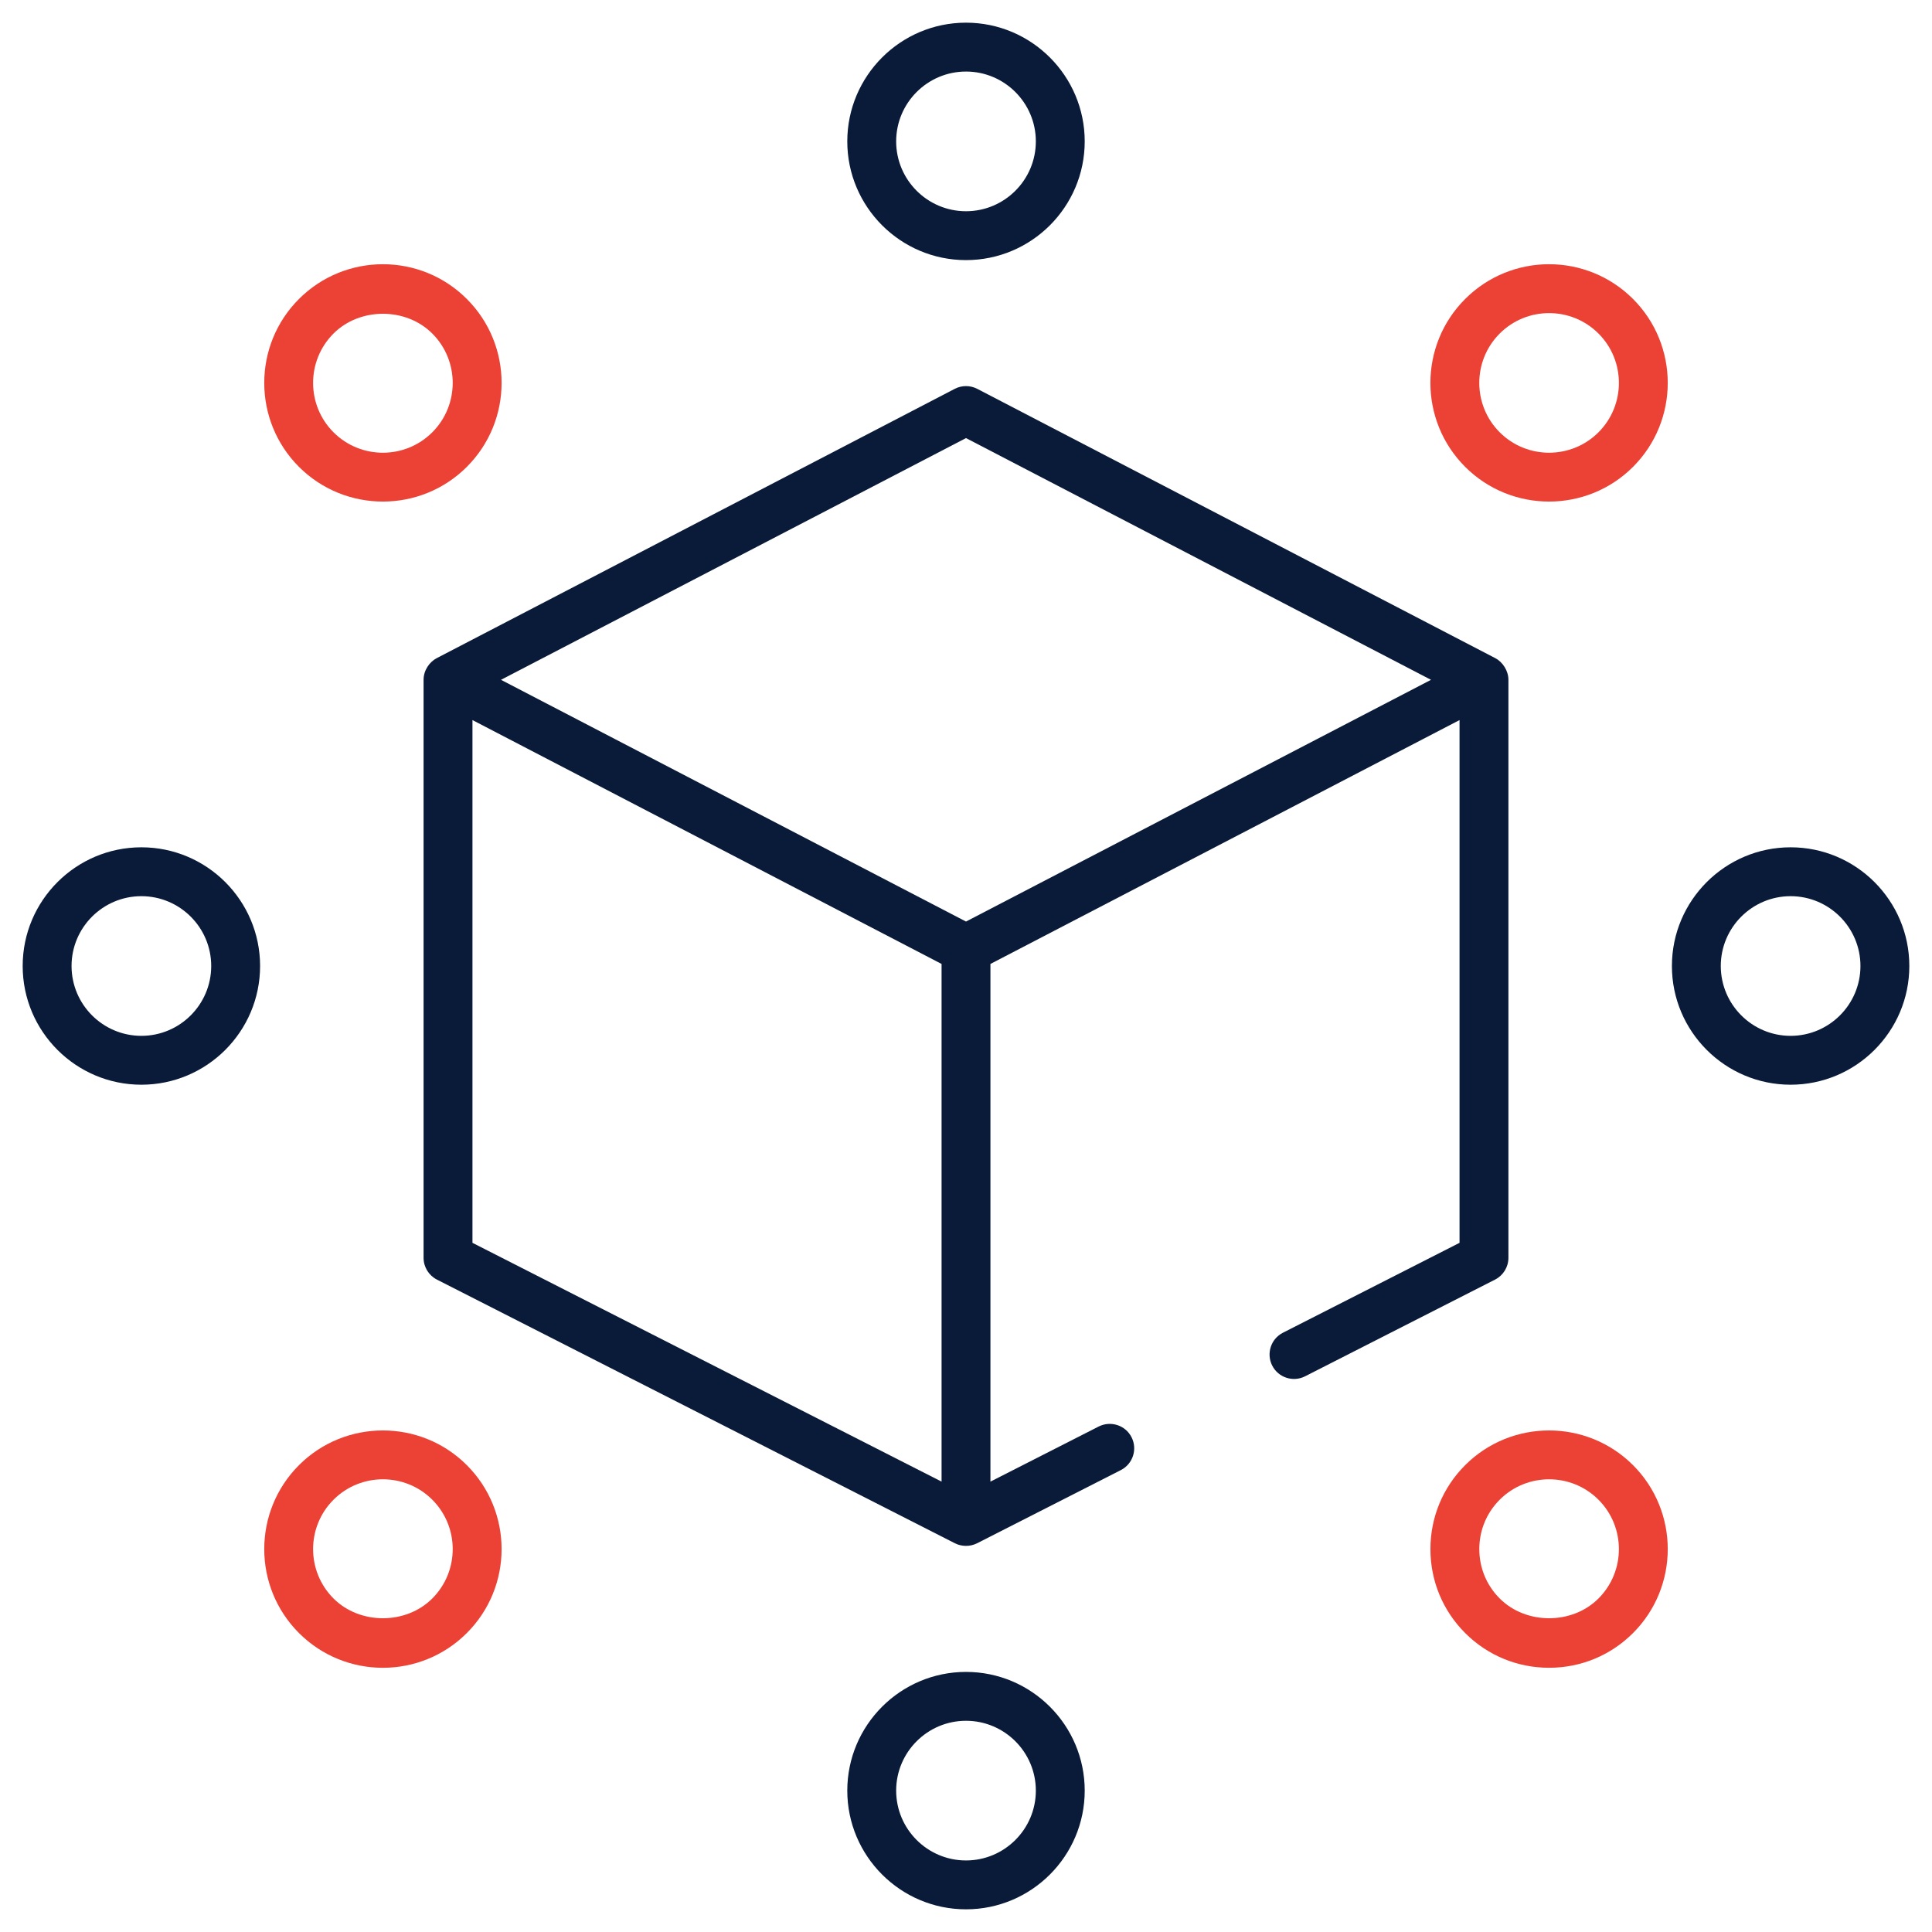 <svg enable-background="new 0 0 512 512" viewBox="0 0 512 512" xmlns="http://www.w3.org/2000/svg" width="300" height="300" version="1.1" xmlns:xlink="http://www.w3.org/1999/xlink" xmlns:svgjs="http://svgjs.dev/svgjs"><g width="100%" height="100%" transform="matrix(1,0,0,1,0,0)"><g id="_x32_9_3d_Printing"><g><g fill="#434b63"><path d="m399.747 333.333v-153.173c0-2.344-1.468-4.696-3.491-5.748l-137.271-71.363c-1.872-.971-4.098-.971-5.971 0l-137.271 71.363c-1.921 1.004-3.491 3.219-3.491 5.748v153.174c0 2.439 1.366 4.665 3.537 5.773l137.271 69.875c1.741.886 3.997.958 5.879 0l38.1-19.394c3.188-1.624 4.453-5.525 2.833-8.713-1.619-3.183-5.52-4.437-8.713-2.833l-28.684 14.602v-137.189l124.318-64.629v138.535l-46.808 23.826c-3.188 1.624-4.453 5.525-2.833 8.713 1.624 3.188 5.53 4.453 8.713 2.833l50.344-25.628c2.172-1.107 3.538-3.333 3.538-5.772zm-143.747-217.235 123.23 64.061c-35.286 18.343-84.31 43.829-123.23 64.062l-93.132-48.415-30.098-15.647zm-130.794 74.728 124.318 64.629v137.188l-124.318-63.282z" fill="#0a1b39" fill-opacity="1" data-original-color="#434b63ff" stroke="none" stroke-opacity="1"/><path d="m224.539 37.47c0 17.35 14.112 31.461 31.461 31.461s31.461-14.112 31.461-31.461-14.111-31.462-31.461-31.462-31.461 14.112-31.461 31.462zm49.97 0c0 10.206-8.303 18.509-18.509 18.509s-18.509-8.303-18.509-18.509 8.303-18.509 18.509-18.509 18.509 8.303 18.509 18.509z" fill="#0a1b39" fill-opacity="1" data-original-color="#434b63ff" stroke="none" stroke-opacity="1"/><path d="m256 443.074c-17.35 0-31.461 14.112-31.461 31.461 0 17.345 14.112 31.456 31.461 31.456s31.461-14.112 31.461-31.456c0-17.349-14.111-31.461-31.461-31.461zm0 49.965c-10.206 0-18.509-8.303-18.509-18.504 0-10.206 8.303-18.509 18.509-18.509s18.509 8.303 18.509 18.509c0 10.201-8.303 18.504-18.509 18.504z" fill="#0a1b39" fill-opacity="1" data-original-color="#434b63ff" stroke="none" stroke-opacity="1"/></g><path d="m388.282 79.233c-12.28 12.27-12.282 32.208 0 44.49 12.266 12.266 32.227 12.263 44.49 0 12.265-12.27 12.265-32.226 0-44.49-12.276-12.277-32.215-12.286-44.49 0zm35.332 35.332c-7.215 7.21-18.959 7.215-26.174 0-7.211-7.211-7.225-18.949 0-26.174 7.21-7.21 18.949-7.225 26.174 0 7.215 7.215 7.215 18.954 0 26.174z" fill="#eb4235" fill-opacity="1" data-original-color="#f19220ff" stroke="none" stroke-opacity="1"/><path d="m79.228 388.282c-12.265 12.27-12.265 32.226 0 44.49 12.28 12.28 32.209 12.282 44.49 0 12.28-12.28 12.282-32.208 0-44.49-12.265-12.265-32.225-12.265-44.49 0zm35.332 35.332c-6.982 6.982-19.192 6.982-26.174 0-7.215-7.215-7.215-18.954 0-26.174 7.208-7.208 18.959-7.215 26.174 0 7.211 7.211 7.225 18.949 0 26.174z" fill="#eb4235" fill-opacity="1" data-original-color="#f19220ff" stroke="none" stroke-opacity="1"/><path d="m474.53 224.544c-17.345 0-31.456 14.112-31.456 31.456 0 17.35 14.112 31.461 31.456 31.461 17.35 0 31.461-14.112 31.461-31.461.001-17.345-14.111-31.456-31.461-31.456zm0 49.965c-10.2 0-18.504-8.303-18.504-18.509 0-10.2 8.303-18.503 18.504-18.503 10.206 0 18.509 8.303 18.509 18.503 0 10.206-8.303 18.509-18.509 18.509z" fill="#0a1b39" fill-opacity="1" data-original-color="#434b63ff" stroke="none" stroke-opacity="1"/><path d="m37.47 224.544c-17.35 0-31.461 14.112-31.461 31.456 0 17.35 14.112 31.461 31.461 31.461 17.345 0 31.456-14.112 31.456-31.461 0-17.345-14.112-31.456-31.456-31.456zm0 49.965c-10.206 0-18.509-8.303-18.509-18.509 0-10.2 8.303-18.503 18.509-18.503 10.2 0 18.503 8.303 18.503 18.503 0 10.206-8.303 18.509-18.503 18.509z" fill="#0a1b39" fill-opacity="1" data-original-color="#434b63ff" stroke="none" stroke-opacity="1"/><path d="m388.282 388.282c-5.935 5.935-9.204 13.838-9.204 22.248 0 8.409 3.269 16.308 9.204 22.243s13.833 9.204 22.243 9.204c8.409 0 16.313-3.269 22.248-9.204 12.265-12.265 12.265-32.22 0-44.49-12.276-12.266-32.226-12.266-44.491-.001zm35.332 35.332c-6.982 6.982-19.192 6.982-26.174 0-3.491-3.491-5.409-8.136-5.409-13.085 0-4.948 1.918-9.598 5.409-13.09 3.608-3.608 8.349-5.409 13.085-5.409 4.741 0 9.482 1.801 13.09 5.409 7.214 7.221 7.214 18.96-.001 26.175z" fill="#eb4235" fill-opacity="1" data-original-color="#f19220ff" stroke="none" stroke-opacity="1"/><path d="m79.228 79.233c-12.265 12.265-12.265 32.22 0 44.49 12.27 12.259 32.22 12.27 44.49 0 12.277-12.277 12.285-32.215 0-44.49-12.27-12.281-32.208-12.282-44.49 0zm35.332 35.332c-7.215 7.215-18.959 7.215-26.174 0-7.215-7.22-7.215-18.959 0-26.174 6.982-6.982 19.192-6.982 26.174 0 7.21 7.21 7.225 18.949 0 26.174z" fill="#eb4235" fill-opacity="1" data-original-color="#f19220ff" stroke="none" stroke-opacity="1"/></g></g><g id="Layer_1"/></g></svg>